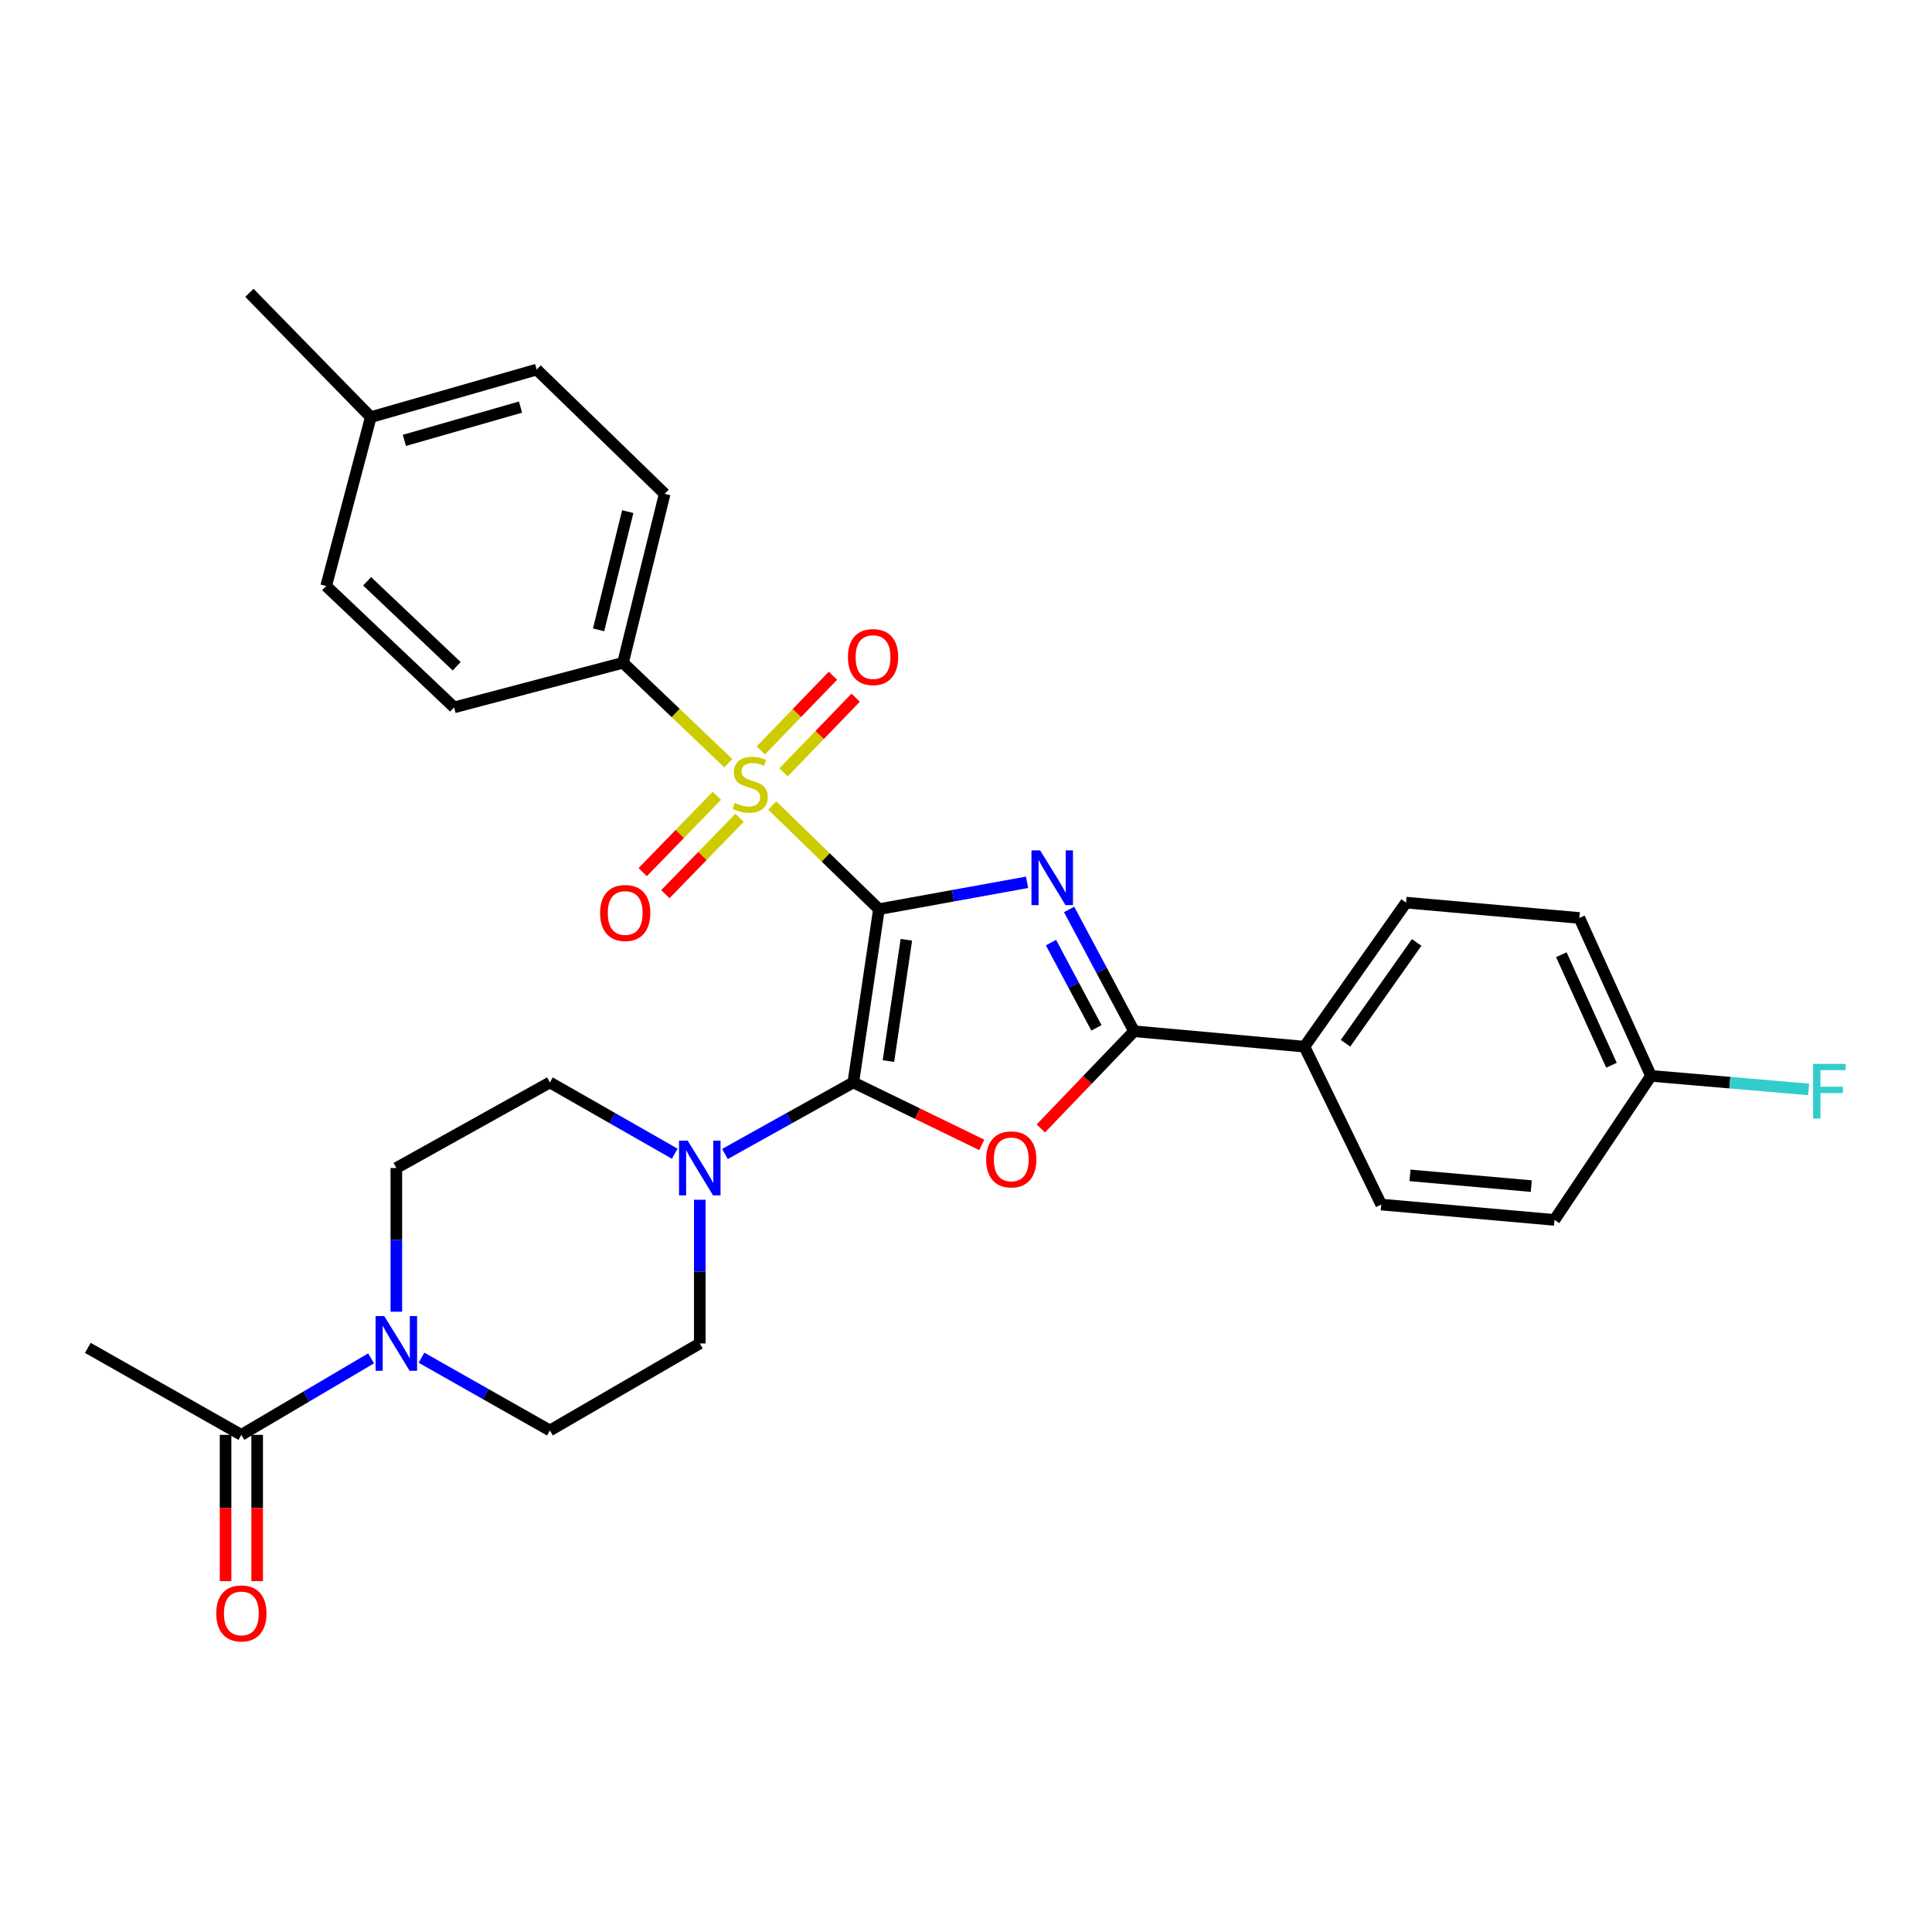 <?xml version='1.0' encoding='iso-8859-1'?>
<svg version='1.1' baseProfile='full'
              xmlns='http://www.w3.org/2000/svg'
                      xmlns:rdkit='http://www.rdkit.org/xml'
                      xmlns:xlink='http://www.w3.org/1999/xlink'
                  xml:space='preserve'
width='1000px' height='1000px' viewBox='0 0 1000 1000'>
<!-- END OF HEADER -->
<rect style='opacity:1.0;fill:#FFFFFF;stroke:none' width='1000' height='1000' x='0' y='0'> </rect>
<path class='bond-0' d='M 454.935,470.586 L 493.272,463.632' style='fill:none;fill-rule:evenodd;stroke:#000000;stroke-width:6px;stroke-linecap:butt;stroke-linejoin:miter;stroke-opacity:1' />
<path class='bond-0' d='M 493.272,463.632 L 531.609,456.678' style='fill:none;fill-rule:evenodd;stroke:#0000FF;stroke-width:6px;stroke-linecap:butt;stroke-linejoin:miter;stroke-opacity:1' />
<path class='bond-1' d='M 454.935,470.586 L 441.674,560.27' style='fill:none;fill-rule:evenodd;stroke:#000000;stroke-width:6px;stroke-linecap:butt;stroke-linejoin:miter;stroke-opacity:1' />
<path class='bond-1' d='M 469.131,486.432 L 459.848,549.211' style='fill:none;fill-rule:evenodd;stroke:#000000;stroke-width:6px;stroke-linecap:butt;stroke-linejoin:miter;stroke-opacity:1' />
<path class='bond-2' d='M 454.935,470.586 L 427.328,443.763' style='fill:none;fill-rule:evenodd;stroke:#000000;stroke-width:6px;stroke-linecap:butt;stroke-linejoin:miter;stroke-opacity:1' />
<path class='bond-2' d='M 427.328,443.763 L 399.722,416.94' style='fill:none;fill-rule:evenodd;stroke:#CCCC00;stroke-width:6px;stroke-linecap:butt;stroke-linejoin:miter;stroke-opacity:1' />
<path class='bond-4' d='M 553.378,470.728 L 570.185,502.251' style='fill:none;fill-rule:evenodd;stroke:#0000FF;stroke-width:6px;stroke-linecap:butt;stroke-linejoin:miter;stroke-opacity:1' />
<path class='bond-4' d='M 570.185,502.251 L 586.993,533.775' style='fill:none;fill-rule:evenodd;stroke:#000000;stroke-width:6px;stroke-linecap:butt;stroke-linejoin:miter;stroke-opacity:1' />
<path class='bond-4' d='M 543.983,487.882 L 555.749,509.949' style='fill:none;fill-rule:evenodd;stroke:#0000FF;stroke-width:6px;stroke-linecap:butt;stroke-linejoin:miter;stroke-opacity:1' />
<path class='bond-4' d='M 555.749,509.949 L 567.514,532.015' style='fill:none;fill-rule:evenodd;stroke:#000000;stroke-width:6px;stroke-linecap:butt;stroke-linejoin:miter;stroke-opacity:1' />
<path class='bond-3' d='M 441.674,560.27 L 474.916,576.431' style='fill:none;fill-rule:evenodd;stroke:#000000;stroke-width:6px;stroke-linecap:butt;stroke-linejoin:miter;stroke-opacity:1' />
<path class='bond-3' d='M 474.916,576.431 L 508.159,592.593' style='fill:none;fill-rule:evenodd;stroke:#FF0000;stroke-width:6px;stroke-linecap:butt;stroke-linejoin:miter;stroke-opacity:1' />
<path class='bond-5' d='M 441.674,560.27 L 408.447,578.789' style='fill:none;fill-rule:evenodd;stroke:#000000;stroke-width:6px;stroke-linecap:butt;stroke-linejoin:miter;stroke-opacity:1' />
<path class='bond-5' d='M 408.447,578.789 L 375.221,597.308' style='fill:none;fill-rule:evenodd;stroke:#0000FF;stroke-width:6px;stroke-linecap:butt;stroke-linejoin:miter;stroke-opacity:1' />
<path class='bond-8' d='M 376.965,395.029 L 349.721,369.037' style='fill:none;fill-rule:evenodd;stroke:#CCCC00;stroke-width:6px;stroke-linecap:butt;stroke-linejoin:miter;stroke-opacity:1' />
<path class='bond-8' d='M 349.721,369.037 L 322.477,343.046' style='fill:none;fill-rule:evenodd;stroke:#000000;stroke-width:6px;stroke-linecap:butt;stroke-linejoin:miter;stroke-opacity:1' />
<path class='bond-9' d='M 405.573,399.769 L 424.235,380.441' style='fill:none;fill-rule:evenodd;stroke:#CCCC00;stroke-width:6px;stroke-linecap:butt;stroke-linejoin:miter;stroke-opacity:1' />
<path class='bond-9' d='M 424.235,380.441 L 442.896,361.112' style='fill:none;fill-rule:evenodd;stroke:#FF0000;stroke-width:6px;stroke-linecap:butt;stroke-linejoin:miter;stroke-opacity:1' />
<path class='bond-9' d='M 393.803,388.405 L 412.464,369.077' style='fill:none;fill-rule:evenodd;stroke:#CCCC00;stroke-width:6px;stroke-linecap:butt;stroke-linejoin:miter;stroke-opacity:1' />
<path class='bond-9' d='M 412.464,369.077 L 431.126,349.748' style='fill:none;fill-rule:evenodd;stroke:#FF0000;stroke-width:6px;stroke-linecap:butt;stroke-linejoin:miter;stroke-opacity:1' />
<path class='bond-10' d='M 371.05,411.898 L 351.85,431.662' style='fill:none;fill-rule:evenodd;stroke:#CCCC00;stroke-width:6px;stroke-linecap:butt;stroke-linejoin:miter;stroke-opacity:1' />
<path class='bond-10' d='M 351.85,431.662 L 332.65,451.426' style='fill:none;fill-rule:evenodd;stroke:#FF0000;stroke-width:6px;stroke-linecap:butt;stroke-linejoin:miter;stroke-opacity:1' />
<path class='bond-10' d='M 382.785,423.298 L 363.585,443.062' style='fill:none;fill-rule:evenodd;stroke:#CCCC00;stroke-width:6px;stroke-linecap:butt;stroke-linejoin:miter;stroke-opacity:1' />
<path class='bond-10' d='M 363.585,443.062 L 344.384,462.827' style='fill:none;fill-rule:evenodd;stroke:#FF0000;stroke-width:6px;stroke-linecap:butt;stroke-linejoin:miter;stroke-opacity:1' />
<path class='bond-30' d='M 538.727,584.077 L 562.86,558.926' style='fill:none;fill-rule:evenodd;stroke:#FF0000;stroke-width:6px;stroke-linecap:butt;stroke-linejoin:miter;stroke-opacity:1' />
<path class='bond-30' d='M 562.86,558.926 L 586.993,533.775' style='fill:none;fill-rule:evenodd;stroke:#000000;stroke-width:6px;stroke-linecap:butt;stroke-linejoin:miter;stroke-opacity:1' />
<path class='bond-11' d='M 586.993,533.775 L 675.177,541.746' style='fill:none;fill-rule:evenodd;stroke:#000000;stroke-width:6px;stroke-linecap:butt;stroke-linejoin:miter;stroke-opacity:1' />
<path class='bond-12' d='M 349.233,597.156 L 316.927,578.713' style='fill:none;fill-rule:evenodd;stroke:#0000FF;stroke-width:6px;stroke-linecap:butt;stroke-linejoin:miter;stroke-opacity:1' />
<path class='bond-12' d='M 316.927,578.713 L 284.62,560.27' style='fill:none;fill-rule:evenodd;stroke:#000000;stroke-width:6px;stroke-linecap:butt;stroke-linejoin:miter;stroke-opacity:1' />
<path class='bond-13' d='M 362.206,620.992 L 362.206,658.183' style='fill:none;fill-rule:evenodd;stroke:#0000FF;stroke-width:6px;stroke-linecap:butt;stroke-linejoin:miter;stroke-opacity:1' />
<path class='bond-13' d='M 362.206,658.183 L 362.206,695.373' style='fill:none;fill-rule:evenodd;stroke:#000000;stroke-width:6px;stroke-linecap:butt;stroke-linejoin:miter;stroke-opacity:1' />
<path class='bond-6' d='M 218.168,702.753 L 251.394,721.582' style='fill:none;fill-rule:evenodd;stroke:#0000FF;stroke-width:6px;stroke-linecap:butt;stroke-linejoin:miter;stroke-opacity:1' />
<path class='bond-6' d='M 251.394,721.582 L 284.62,740.41' style='fill:none;fill-rule:evenodd;stroke:#000000;stroke-width:6px;stroke-linecap:butt;stroke-linejoin:miter;stroke-opacity:1' />
<path class='bond-7' d='M 192.076,703.081 L 158.503,722.882' style='fill:none;fill-rule:evenodd;stroke:#0000FF;stroke-width:6px;stroke-linecap:butt;stroke-linejoin:miter;stroke-opacity:1' />
<path class='bond-7' d='M 158.503,722.882 L 124.931,742.683' style='fill:none;fill-rule:evenodd;stroke:#000000;stroke-width:6px;stroke-linecap:butt;stroke-linejoin:miter;stroke-opacity:1' />
<path class='bond-31' d='M 205.144,678.943 L 205.144,641.752' style='fill:none;fill-rule:evenodd;stroke:#0000FF;stroke-width:6px;stroke-linecap:butt;stroke-linejoin:miter;stroke-opacity:1' />
<path class='bond-31' d='M 205.144,641.752 L 205.144,604.562' style='fill:none;fill-rule:evenodd;stroke:#000000;stroke-width:6px;stroke-linecap:butt;stroke-linejoin:miter;stroke-opacity:1' />
<path class='bond-16' d='M 116.751,742.683 L 116.751,780.537' style='fill:none;fill-rule:evenodd;stroke:#000000;stroke-width:6px;stroke-linecap:butt;stroke-linejoin:miter;stroke-opacity:1' />
<path class='bond-16' d='M 116.751,780.537 L 116.751,818.392' style='fill:none;fill-rule:evenodd;stroke:#FF0000;stroke-width:6px;stroke-linecap:butt;stroke-linejoin:miter;stroke-opacity:1' />
<path class='bond-16' d='M 133.111,742.683 L 133.111,780.537' style='fill:none;fill-rule:evenodd;stroke:#000000;stroke-width:6px;stroke-linecap:butt;stroke-linejoin:miter;stroke-opacity:1' />
<path class='bond-16' d='M 133.111,780.537 L 133.111,818.392' style='fill:none;fill-rule:evenodd;stroke:#FF0000;stroke-width:6px;stroke-linecap:butt;stroke-linejoin:miter;stroke-opacity:1' />
<path class='bond-28' d='M 124.931,742.683 L 45.455,697.654' style='fill:none;fill-rule:evenodd;stroke:#000000;stroke-width:6px;stroke-linecap:butt;stroke-linejoin:miter;stroke-opacity:1' />
<path class='bond-17' d='M 322.477,343.046 L 344.037,255.616' style='fill:none;fill-rule:evenodd;stroke:#000000;stroke-width:6px;stroke-linecap:butt;stroke-linejoin:miter;stroke-opacity:1' />
<path class='bond-17' d='M 309.826,326.014 L 324.918,264.814' style='fill:none;fill-rule:evenodd;stroke:#000000;stroke-width:6px;stroke-linecap:butt;stroke-linejoin:miter;stroke-opacity:1' />
<path class='bond-18' d='M 322.477,343.046 L 235.048,366.142' style='fill:none;fill-rule:evenodd;stroke:#000000;stroke-width:6px;stroke-linecap:butt;stroke-linejoin:miter;stroke-opacity:1' />
<path class='bond-19' d='M 675.177,541.746 L 727.777,467.196' style='fill:none;fill-rule:evenodd;stroke:#000000;stroke-width:6px;stroke-linecap:butt;stroke-linejoin:miter;stroke-opacity:1' />
<path class='bond-19' d='M 696.435,539.996 L 733.255,487.811' style='fill:none;fill-rule:evenodd;stroke:#000000;stroke-width:6px;stroke-linecap:butt;stroke-linejoin:miter;stroke-opacity:1' />
<path class='bond-20' d='M 675.177,541.746 L 714.915,623.477' style='fill:none;fill-rule:evenodd;stroke:#000000;stroke-width:6px;stroke-linecap:butt;stroke-linejoin:miter;stroke-opacity:1' />
<path class='bond-14' d='M 284.62,560.27 L 205.144,604.562' style='fill:none;fill-rule:evenodd;stroke:#000000;stroke-width:6px;stroke-linecap:butt;stroke-linejoin:miter;stroke-opacity:1' />
<path class='bond-15' d='M 362.206,695.373 L 284.62,740.41' style='fill:none;fill-rule:evenodd;stroke:#000000;stroke-width:6px;stroke-linecap:butt;stroke-linejoin:miter;stroke-opacity:1' />
<path class='bond-25' d='M 344.037,255.616 L 277.794,191.291' style='fill:none;fill-rule:evenodd;stroke:#000000;stroke-width:6px;stroke-linecap:butt;stroke-linejoin:miter;stroke-opacity:1' />
<path class='bond-24' d='M 235.048,366.142 L 168.823,303.317' style='fill:none;fill-rule:evenodd;stroke:#000000;stroke-width:6px;stroke-linecap:butt;stroke-linejoin:miter;stroke-opacity:1' />
<path class='bond-24' d='M 236.374,344.849 L 190.017,300.871' style='fill:none;fill-rule:evenodd;stroke:#000000;stroke-width:6px;stroke-linecap:butt;stroke-linejoin:miter;stroke-opacity:1' />
<path class='bond-23' d='M 727.777,467.196 L 817.478,475.14' style='fill:none;fill-rule:evenodd;stroke:#000000;stroke-width:6px;stroke-linecap:butt;stroke-linejoin:miter;stroke-opacity:1' />
<path class='bond-22' d='M 714.915,623.477 L 804.59,631.421' style='fill:none;fill-rule:evenodd;stroke:#000000;stroke-width:6px;stroke-linecap:butt;stroke-linejoin:miter;stroke-opacity:1' />
<path class='bond-22' d='M 729.81,608.372 L 792.582,613.932' style='fill:none;fill-rule:evenodd;stroke:#000000;stroke-width:6px;stroke-linecap:butt;stroke-linejoin:miter;stroke-opacity:1' />
<path class='bond-21' d='M 854.554,556.871 L 804.59,631.421' style='fill:none;fill-rule:evenodd;stroke:#000000;stroke-width:6px;stroke-linecap:butt;stroke-linejoin:miter;stroke-opacity:1' />
<path class='bond-27' d='M 854.554,556.871 L 895.354,560.381' style='fill:none;fill-rule:evenodd;stroke:#000000;stroke-width:6px;stroke-linecap:butt;stroke-linejoin:miter;stroke-opacity:1' />
<path class='bond-27' d='M 895.354,560.381 L 936.154,563.891' style='fill:none;fill-rule:evenodd;stroke:#33CCCC;stroke-width:6px;stroke-linecap:butt;stroke-linejoin:miter;stroke-opacity:1' />
<path class='bond-33' d='M 854.554,556.871 L 817.478,475.14' style='fill:none;fill-rule:evenodd;stroke:#000000;stroke-width:6px;stroke-linecap:butt;stroke-linejoin:miter;stroke-opacity:1' />
<path class='bond-33' d='M 834.093,551.37 L 808.14,494.158' style='fill:none;fill-rule:evenodd;stroke:#000000;stroke-width:6px;stroke-linecap:butt;stroke-linejoin:miter;stroke-opacity:1' />
<path class='bond-26' d='M 168.823,303.317 L 191.919,215.905' style='fill:none;fill-rule:evenodd;stroke:#000000;stroke-width:6px;stroke-linecap:butt;stroke-linejoin:miter;stroke-opacity:1' />
<path class='bond-32' d='M 277.794,191.291 L 191.919,215.905' style='fill:none;fill-rule:evenodd;stroke:#000000;stroke-width:6px;stroke-linecap:butt;stroke-linejoin:miter;stroke-opacity:1' />
<path class='bond-32' d='M 269.421,210.711 L 209.308,227.941' style='fill:none;fill-rule:evenodd;stroke:#000000;stroke-width:6px;stroke-linecap:butt;stroke-linejoin:miter;stroke-opacity:1' />
<path class='bond-29' d='M 191.919,215.905 L 129.085,151.562' style='fill:none;fill-rule:evenodd;stroke:#000000;stroke-width:6px;stroke-linecap:butt;stroke-linejoin:miter;stroke-opacity:1' />
<path  class='atom-1' d='M 538.368 440.157
L 547.648 455.157
Q 548.568 456.637, 550.048 459.317
Q 551.528 461.997, 551.608 462.157
L 551.608 440.157
L 555.368 440.157
L 555.368 468.477
L 551.488 468.477
L 541.528 452.077
Q 540.368 450.157, 539.128 447.957
Q 537.928 445.757, 537.568 445.077
L 537.568 468.477
L 533.888 468.477
L 533.888 440.157
L 538.368 440.157
' fill='#0000FF'/>
<path  class='atom-3' d='M 380.32 415.582
Q 380.64 415.702, 381.96 416.262
Q 383.28 416.822, 384.72 417.182
Q 386.2 417.502, 387.64 417.502
Q 390.32 417.502, 391.88 416.222
Q 393.44 414.902, 393.44 412.622
Q 393.44 411.062, 392.64 410.102
Q 391.88 409.142, 390.68 408.622
Q 389.48 408.102, 387.48 407.502
Q 384.96 406.742, 383.44 406.022
Q 381.96 405.302, 380.88 403.782
Q 379.84 402.262, 379.84 399.702
Q 379.84 396.142, 382.24 393.942
Q 384.68 391.742, 389.48 391.742
Q 392.76 391.742, 396.48 393.302
L 395.56 396.382
Q 392.16 394.982, 389.6 394.982
Q 386.84 394.982, 385.32 396.142
Q 383.8 397.262, 383.84 399.222
Q 383.84 400.742, 384.6 401.662
Q 385.4 402.582, 386.52 403.102
Q 387.68 403.622, 389.6 404.222
Q 392.16 405.022, 393.68 405.822
Q 395.2 406.622, 396.28 408.262
Q 397.4 409.862, 397.4 412.622
Q 397.4 416.542, 394.76 418.662
Q 392.16 420.742, 387.8 420.742
Q 385.28 420.742, 383.36 420.182
Q 381.48 419.662, 379.24 418.742
L 380.32 415.582
' fill='#CCCC00'/>
<path  class='atom-4' d='M 510.432 600.098
Q 510.432 593.298, 513.792 589.498
Q 517.152 585.698, 523.432 585.698
Q 529.712 585.698, 533.072 589.498
Q 536.432 593.298, 536.432 600.098
Q 536.432 606.978, 533.032 610.898
Q 529.632 614.778, 523.432 614.778
Q 517.192 614.778, 513.792 610.898
Q 510.432 607.018, 510.432 600.098
M 523.432 611.578
Q 527.752 611.578, 530.072 608.698
Q 532.432 605.778, 532.432 600.098
Q 532.432 594.538, 530.072 591.738
Q 527.752 588.898, 523.432 588.898
Q 519.112 588.898, 516.752 591.698
Q 514.432 594.498, 514.432 600.098
Q 514.432 605.818, 516.752 608.698
Q 519.112 611.578, 523.432 611.578
' fill='#FF0000'/>
<path  class='atom-6' d='M 355.946 590.402
L 365.226 605.402
Q 366.146 606.882, 367.626 609.562
Q 369.106 612.242, 369.186 612.402
L 369.186 590.402
L 372.946 590.402
L 372.946 618.722
L 369.066 618.722
L 359.106 602.322
Q 357.946 600.402, 356.706 598.202
Q 355.506 596.002, 355.146 595.322
L 355.146 618.722
L 351.466 618.722
L 351.466 590.402
L 355.946 590.402
' fill='#0000FF'/>
<path  class='atom-7' d='M 198.884 681.213
L 208.164 696.213
Q 209.084 697.693, 210.564 700.373
Q 212.044 703.053, 212.124 703.213
L 212.124 681.213
L 215.884 681.213
L 215.884 709.533
L 212.004 709.533
L 202.044 693.133
Q 200.884 691.213, 199.644 689.013
Q 198.444 686.813, 198.084 686.133
L 198.084 709.533
L 194.404 709.533
L 194.404 681.213
L 198.884 681.213
' fill='#0000FF'/>
<path  class='atom-10' d='M 438.89 340.099
Q 438.89 333.299, 442.25 329.499
Q 445.61 325.699, 451.89 325.699
Q 458.17 325.699, 461.53 329.499
Q 464.89 333.299, 464.89 340.099
Q 464.89 346.979, 461.49 350.899
Q 458.09 354.779, 451.89 354.779
Q 445.65 354.779, 442.25 350.899
Q 438.89 347.019, 438.89 340.099
M 451.89 351.579
Q 456.21 351.579, 458.53 348.699
Q 460.89 345.779, 460.89 340.099
Q 460.89 334.539, 458.53 331.739
Q 456.21 328.899, 451.89 328.899
Q 447.57 328.899, 445.21 331.699
Q 442.89 334.499, 442.89 340.099
Q 442.89 345.819, 445.21 348.699
Q 447.57 351.579, 451.89 351.579
' fill='#FF0000'/>
<path  class='atom-11' d='M 310.604 472.557
Q 310.604 465.757, 313.964 461.957
Q 317.324 458.157, 323.604 458.157
Q 329.884 458.157, 333.244 461.957
Q 336.604 465.757, 336.604 472.557
Q 336.604 479.437, 333.204 483.357
Q 329.804 487.237, 323.604 487.237
Q 317.364 487.237, 313.964 483.357
Q 310.604 479.477, 310.604 472.557
M 323.604 484.037
Q 327.924 484.037, 330.244 481.157
Q 332.604 478.237, 332.604 472.557
Q 332.604 466.997, 330.244 464.197
Q 327.924 461.357, 323.604 461.357
Q 319.284 461.357, 316.924 464.157
Q 314.604 466.957, 314.604 472.557
Q 314.604 478.277, 316.924 481.157
Q 319.284 484.037, 323.604 484.037
' fill='#FF0000'/>
<path  class='atom-17' d='M 111.931 835.1
Q 111.931 828.3, 115.291 824.5
Q 118.651 820.7, 124.931 820.7
Q 131.211 820.7, 134.571 824.5
Q 137.931 828.3, 137.931 835.1
Q 137.931 841.98, 134.531 845.9
Q 131.131 849.78, 124.931 849.78
Q 118.691 849.78, 115.291 845.9
Q 111.931 842.02, 111.931 835.1
M 124.931 846.58
Q 129.251 846.58, 131.571 843.7
Q 133.931 840.78, 133.931 835.1
Q 133.931 829.54, 131.571 826.74
Q 129.251 823.9, 124.931 823.9
Q 120.611 823.9, 118.251 826.7
Q 115.931 829.5, 115.931 835.1
Q 115.931 840.82, 118.251 843.7
Q 120.611 846.58, 124.931 846.58
' fill='#FF0000'/>
<path  class='atom-28' d='M 938.471 550.655
L 955.311 550.655
L 955.311 553.895
L 942.271 553.895
L 942.271 562.495
L 953.871 562.495
L 953.871 565.775
L 942.271 565.775
L 942.271 578.975
L 938.471 578.975
L 938.471 550.655
' fill='#33CCCC'/>
</svg>
